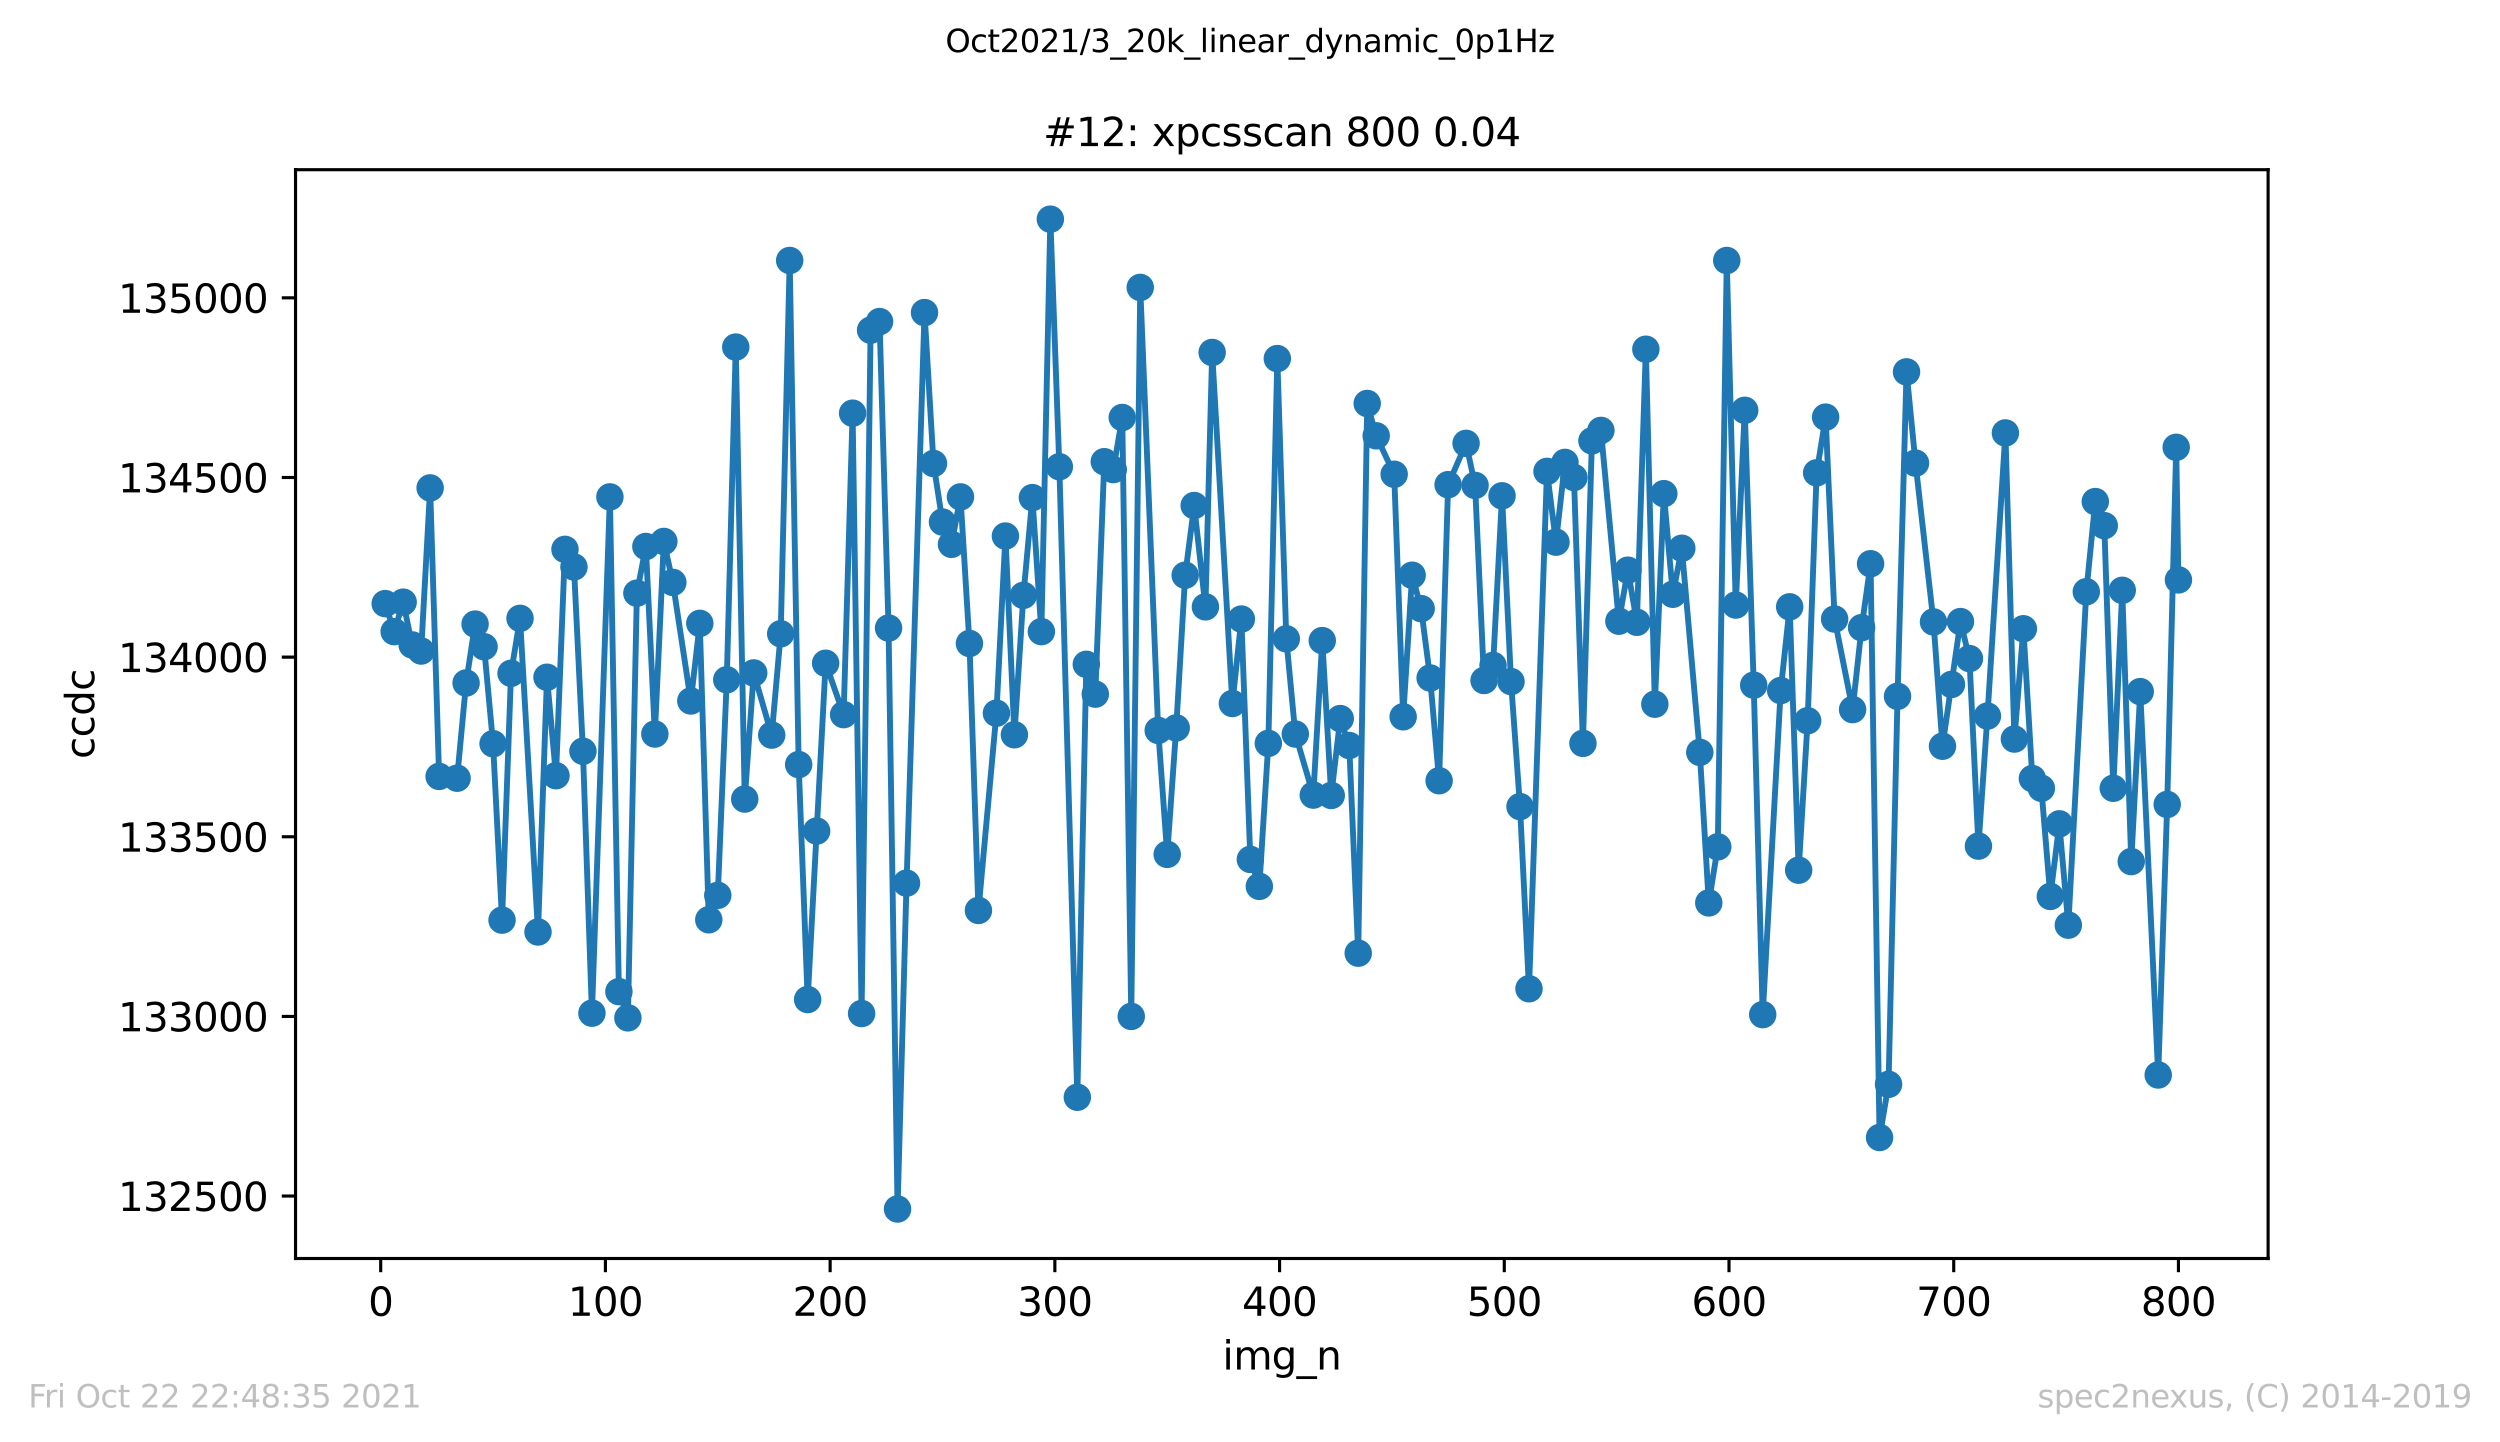 <?xml version="1.0" encoding="utf-8" standalone="no"?>
<!DOCTYPE svg PUBLIC "-//W3C//DTD SVG 1.1//EN"
  "http://www.w3.org/Graphics/SVG/1.1/DTD/svg11.dtd">
<svg height="367.2pt" version="1.1" viewBox="0 0 636.48 367.2" width="636.48pt" xmlns="http://www.w3.org/2000/svg" xmlns:xlink="http://www.w3.org/1999/xlink">
 <defs>
  <style type="text/css">*{stroke-linecap:butt;stroke-linejoin:round;}</style>
 </defs>
 <g id="figure_1">
  <g id="patch_1">
   <path d="M 0 367.2 
L 636.48 367.2 
L 636.48 0 
L 0 0 
z
" style="fill:#ffffff;"/>
  </g>
  <g id="axes_1">
   <g id="patch_2">
    <path d="M 75.24 320.4 
L 577.44 320.4 
L 577.44 43.2 
L 75.24 43.2 
z
" style="fill:#ffffff;"/>
   </g>
   <g id="matplotlib.axis_1">
    <g id="xtick_1">
     <g id="line2d_1">
      <defs>
       <path d="M 0 0 
L 0 3.5 
" id="me6d7e166f8" style="stroke:#000000;stroke-width:0.8;"/>
      </defs>
      <g>
       <use style="stroke:#000000;stroke-width:0.8;" x="96.923" xlink:href="#me6d7e166f8" y="320.4"/>
      </g>
     </g>
     <g id="text_1">
      <!-- 0 -->
      <g transform="translate(93.742 334.998)scale(0.1 -0.1)">
       <defs>
        <path d="M 2034 4250 
Q 1547 4250 1301 3770 
Q 1056 3291 1056 2328 
Q 1056 1369 1301 889 
Q 1547 409 2034 409 
Q 2525 409 2770 889 
Q 3016 1369 3016 2328 
Q 3016 3291 2770 3770 
Q 2525 4250 2034 4250 
z
M 2034 4750 
Q 2819 4750 3233 4129 
Q 3647 3509 3647 2328 
Q 3647 1150 3233 529 
Q 2819 -91 2034 -91 
Q 1250 -91 836 529 
Q 422 1150 422 2328 
Q 422 3509 836 4129 
Q 1250 4750 2034 4750 
z
" id="DejaVuSans-30" transform="scale(0.016)"/>
       </defs>
       <use xlink:href="#DejaVuSans-30"/>
      </g>
     </g>
    </g>
    <g id="xtick_2">
     <g id="line2d_2">
      <g>
       <use style="stroke:#000000;stroke-width:0.8;" x="154.134" xlink:href="#me6d7e166f8" y="320.4"/>
      </g>
     </g>
     <g id="text_2">
      <!-- 100 -->
      <g transform="translate(144.591 334.998)scale(0.1 -0.1)">
       <defs>
        <path d="M 794 531 
L 1825 531 
L 1825 4091 
L 703 3866 
L 703 4441 
L 1819 4666 
L 2450 4666 
L 2450 531 
L 3481 531 
L 3481 0 
L 794 0 
L 794 531 
z
" id="DejaVuSans-31" transform="scale(0.016)"/>
       </defs>
       <use xlink:href="#DejaVuSans-31"/>
       <use x="63.623" xlink:href="#DejaVuSans-30"/>
       <use x="127.246" xlink:href="#DejaVuSans-30"/>
      </g>
     </g>
    </g>
    <g id="xtick_3">
     <g id="line2d_3">
      <g>
       <use style="stroke:#000000;stroke-width:0.8;" x="211.345" xlink:href="#me6d7e166f8" y="320.4"/>
      </g>
     </g>
     <g id="text_3">
      <!-- 200 -->
      <g transform="translate(201.802 334.998)scale(0.1 -0.1)">
       <defs>
        <path d="M 1228 531 
L 3431 531 
L 3431 0 
L 469 0 
L 469 531 
Q 828 903 1448 1529 
Q 2069 2156 2228 2338 
Q 2531 2678 2651 2914 
Q 2772 3150 2772 3378 
Q 2772 3750 2511 3984 
Q 2250 4219 1831 4219 
Q 1534 4219 1204 4116 
Q 875 4013 500 3803 
L 500 4441 
Q 881 4594 1212 4672 
Q 1544 4750 1819 4750 
Q 2544 4750 2975 4387 
Q 3406 4025 3406 3419 
Q 3406 3131 3298 2873 
Q 3191 2616 2906 2266 
Q 2828 2175 2409 1742 
Q 1991 1309 1228 531 
z
" id="DejaVuSans-32" transform="scale(0.016)"/>
       </defs>
       <use xlink:href="#DejaVuSans-32"/>
       <use x="63.623" xlink:href="#DejaVuSans-30"/>
       <use x="127.246" xlink:href="#DejaVuSans-30"/>
      </g>
     </g>
    </g>
    <g id="xtick_4">
     <g id="line2d_4">
      <g>
       <use style="stroke:#000000;stroke-width:0.8;" x="268.557" xlink:href="#me6d7e166f8" y="320.4"/>
      </g>
     </g>
     <g id="text_4">
      <!-- 300 -->
      <g transform="translate(259.013 334.998)scale(0.1 -0.1)">
       <defs>
        <path d="M 2597 2516 
Q 3050 2419 3304 2112 
Q 3559 1806 3559 1356 
Q 3559 666 3084 287 
Q 2609 -91 1734 -91 
Q 1441 -91 1130 -33 
Q 819 25 488 141 
L 488 750 
Q 750 597 1062 519 
Q 1375 441 1716 441 
Q 2309 441 2620 675 
Q 2931 909 2931 1356 
Q 2931 1769 2642 2001 
Q 2353 2234 1838 2234 
L 1294 2234 
L 1294 2753 
L 1863 2753 
Q 2328 2753 2575 2939 
Q 2822 3125 2822 3475 
Q 2822 3834 2567 4026 
Q 2313 4219 1838 4219 
Q 1578 4219 1281 4162 
Q 984 4106 628 3988 
L 628 4550 
Q 988 4650 1302 4700 
Q 1616 4750 1894 4750 
Q 2613 4750 3031 4423 
Q 3450 4097 3450 3541 
Q 3450 3153 3228 2886 
Q 3006 2619 2597 2516 
z
" id="DejaVuSans-33" transform="scale(0.016)"/>
       </defs>
       <use xlink:href="#DejaVuSans-33"/>
       <use x="63.623" xlink:href="#DejaVuSans-30"/>
       <use x="127.246" xlink:href="#DejaVuSans-30"/>
      </g>
     </g>
    </g>
    <g id="xtick_5">
     <g id="line2d_5">
      <g>
       <use style="stroke:#000000;stroke-width:0.8;" x="325.768" xlink:href="#me6d7e166f8" y="320.4"/>
      </g>
     </g>
     <g id="text_5">
      <!-- 400 -->
      <g transform="translate(316.224 334.998)scale(0.1 -0.1)">
       <defs>
        <path d="M 2419 4116 
L 825 1625 
L 2419 1625 
L 2419 4116 
z
M 2253 4666 
L 3047 4666 
L 3047 1625 
L 3713 1625 
L 3713 1100 
L 3047 1100 
L 3047 0 
L 2419 0 
L 2419 1100 
L 313 1100 
L 313 1709 
L 2253 4666 
z
" id="DejaVuSans-34" transform="scale(0.016)"/>
       </defs>
       <use xlink:href="#DejaVuSans-34"/>
       <use x="63.623" xlink:href="#DejaVuSans-30"/>
       <use x="127.246" xlink:href="#DejaVuSans-30"/>
      </g>
     </g>
    </g>
    <g id="xtick_6">
     <g id="line2d_6">
      <g>
       <use style="stroke:#000000;stroke-width:0.8;" x="382.979" xlink:href="#me6d7e166f8" y="320.4"/>
      </g>
     </g>
     <g id="text_6">
      <!-- 500 -->
      <g transform="translate(373.435 334.998)scale(0.1 -0.1)">
       <defs>
        <path d="M 691 4666 
L 3169 4666 
L 3169 4134 
L 1269 4134 
L 1269 2991 
Q 1406 3038 1543 3061 
Q 1681 3084 1819 3084 
Q 2600 3084 3056 2656 
Q 3513 2228 3513 1497 
Q 3513 744 3044 326 
Q 2575 -91 1722 -91 
Q 1428 -91 1123 -41 
Q 819 9 494 109 
L 494 744 
Q 775 591 1075 516 
Q 1375 441 1709 441 
Q 2250 441 2565 725 
Q 2881 1009 2881 1497 
Q 2881 1984 2565 2268 
Q 2250 2553 1709 2553 
Q 1456 2553 1204 2497 
Q 953 2441 691 2322 
L 691 4666 
z
" id="DejaVuSans-35" transform="scale(0.016)"/>
       </defs>
       <use xlink:href="#DejaVuSans-35"/>
       <use x="63.623" xlink:href="#DejaVuSans-30"/>
       <use x="127.246" xlink:href="#DejaVuSans-30"/>
      </g>
     </g>
    </g>
    <g id="xtick_7">
     <g id="line2d_7">
      <g>
       <use style="stroke:#000000;stroke-width:0.8;" x="440.19" xlink:href="#me6d7e166f8" y="320.4"/>
      </g>
     </g>
     <g id="text_7">
      <!-- 600 -->
      <g transform="translate(430.647 334.998)scale(0.1 -0.1)">
       <defs>
        <path d="M 2113 2584 
Q 1688 2584 1439 2293 
Q 1191 2003 1191 1497 
Q 1191 994 1439 701 
Q 1688 409 2113 409 
Q 2538 409 2786 701 
Q 3034 994 3034 1497 
Q 3034 2003 2786 2293 
Q 2538 2584 2113 2584 
z
M 3366 4563 
L 3366 3988 
Q 3128 4100 2886 4159 
Q 2644 4219 2406 4219 
Q 1781 4219 1451 3797 
Q 1122 3375 1075 2522 
Q 1259 2794 1537 2939 
Q 1816 3084 2150 3084 
Q 2853 3084 3261 2657 
Q 3669 2231 3669 1497 
Q 3669 778 3244 343 
Q 2819 -91 2113 -91 
Q 1303 -91 875 529 
Q 447 1150 447 2328 
Q 447 3434 972 4092 
Q 1497 4750 2381 4750 
Q 2619 4750 2861 4703 
Q 3103 4656 3366 4563 
z
" id="DejaVuSans-36" transform="scale(0.016)"/>
       </defs>
       <use xlink:href="#DejaVuSans-36"/>
       <use x="63.623" xlink:href="#DejaVuSans-30"/>
       <use x="127.246" xlink:href="#DejaVuSans-30"/>
      </g>
     </g>
    </g>
    <g id="xtick_8">
     <g id="line2d_8">
      <g>
       <use style="stroke:#000000;stroke-width:0.8;" x="497.402" xlink:href="#me6d7e166f8" y="320.4"/>
      </g>
     </g>
     <g id="text_8">
      <!-- 700 -->
      <g transform="translate(487.858 334.998)scale(0.1 -0.1)">
       <defs>
        <path d="M 525 4666 
L 3525 4666 
L 3525 4397 
L 1831 0 
L 1172 0 
L 2766 4134 
L 525 4134 
L 525 4666 
z
" id="DejaVuSans-37" transform="scale(0.016)"/>
       </defs>
       <use xlink:href="#DejaVuSans-37"/>
       <use x="63.623" xlink:href="#DejaVuSans-30"/>
       <use x="127.246" xlink:href="#DejaVuSans-30"/>
      </g>
     </g>
    </g>
    <g id="xtick_9">
     <g id="line2d_9">
      <g>
       <use style="stroke:#000000;stroke-width:0.8;" x="554.613" xlink:href="#me6d7e166f8" y="320.4"/>
      </g>
     </g>
     <g id="text_9">
      <!-- 800 -->
      <g transform="translate(545.069 334.998)scale(0.1 -0.1)">
       <defs>
        <path d="M 2034 2216 
Q 1584 2216 1326 1975 
Q 1069 1734 1069 1313 
Q 1069 891 1326 650 
Q 1584 409 2034 409 
Q 2484 409 2743 651 
Q 3003 894 3003 1313 
Q 3003 1734 2745 1975 
Q 2488 2216 2034 2216 
z
M 1403 2484 
Q 997 2584 770 2862 
Q 544 3141 544 3541 
Q 544 4100 942 4425 
Q 1341 4750 2034 4750 
Q 2731 4750 3128 4425 
Q 3525 4100 3525 3541 
Q 3525 3141 3298 2862 
Q 3072 2584 2669 2484 
Q 3125 2378 3379 2068 
Q 3634 1759 3634 1313 
Q 3634 634 3220 271 
Q 2806 -91 2034 -91 
Q 1263 -91 848 271 
Q 434 634 434 1313 
Q 434 1759 690 2068 
Q 947 2378 1403 2484 
z
M 1172 3481 
Q 1172 3119 1398 2916 
Q 1625 2713 2034 2713 
Q 2441 2713 2670 2916 
Q 2900 3119 2900 3481 
Q 2900 3844 2670 4047 
Q 2441 4250 2034 4250 
Q 1625 4250 1398 4047 
Q 1172 3844 1172 3481 
z
" id="DejaVuSans-38" transform="scale(0.016)"/>
       </defs>
       <use xlink:href="#DejaVuSans-38"/>
       <use x="63.623" xlink:href="#DejaVuSans-30"/>
       <use x="127.246" xlink:href="#DejaVuSans-30"/>
      </g>
     </g>
    </g>
    <g id="text_10">
     <!-- img_n -->
     <g transform="translate(311.238 348.677)scale(0.1 -0.1)">
      <defs>
       <path d="M 603 3500 
L 1178 3500 
L 1178 0 
L 603 0 
L 603 3500 
z
M 603 4863 
L 1178 4863 
L 1178 4134 
L 603 4134 
L 603 4863 
z
" id="DejaVuSans-69" transform="scale(0.016)"/>
       <path d="M 3328 2828 
Q 3544 3216 3844 3400 
Q 4144 3584 4550 3584 
Q 5097 3584 5394 3201 
Q 5691 2819 5691 2113 
L 5691 0 
L 5113 0 
L 5113 2094 
Q 5113 2597 4934 2840 
Q 4756 3084 4391 3084 
Q 3944 3084 3684 2787 
Q 3425 2491 3425 1978 
L 3425 0 
L 2847 0 
L 2847 2094 
Q 2847 2600 2669 2842 
Q 2491 3084 2119 3084 
Q 1678 3084 1418 2786 
Q 1159 2488 1159 1978 
L 1159 0 
L 581 0 
L 581 3500 
L 1159 3500 
L 1159 2956 
Q 1356 3278 1631 3431 
Q 1906 3584 2284 3584 
Q 2666 3584 2933 3390 
Q 3200 3197 3328 2828 
z
" id="DejaVuSans-6d" transform="scale(0.016)"/>
       <path d="M 2906 1791 
Q 2906 2416 2648 2759 
Q 2391 3103 1925 3103 
Q 1463 3103 1205 2759 
Q 947 2416 947 1791 
Q 947 1169 1205 825 
Q 1463 481 1925 481 
Q 2391 481 2648 825 
Q 2906 1169 2906 1791 
z
M 3481 434 
Q 3481 -459 3084 -895 
Q 2688 -1331 1869 -1331 
Q 1566 -1331 1297 -1286 
Q 1028 -1241 775 -1147 
L 775 -588 
Q 1028 -725 1275 -790 
Q 1522 -856 1778 -856 
Q 2344 -856 2625 -561 
Q 2906 -266 2906 331 
L 2906 616 
Q 2728 306 2450 153 
Q 2172 0 1784 0 
Q 1141 0 747 490 
Q 353 981 353 1791 
Q 353 2603 747 3093 
Q 1141 3584 1784 3584 
Q 2172 3584 2450 3431 
Q 2728 3278 2906 2969 
L 2906 3500 
L 3481 3500 
L 3481 434 
z
" id="DejaVuSans-67" transform="scale(0.016)"/>
       <path d="M 3263 -1063 
L 3263 -1509 
L -63 -1509 
L -63 -1063 
L 3263 -1063 
z
" id="DejaVuSans-5f" transform="scale(0.016)"/>
       <path d="M 3513 2113 
L 3513 0 
L 2938 0 
L 2938 2094 
Q 2938 2591 2744 2837 
Q 2550 3084 2163 3084 
Q 1697 3084 1428 2787 
Q 1159 2491 1159 1978 
L 1159 0 
L 581 0 
L 581 3500 
L 1159 3500 
L 1159 2956 
Q 1366 3272 1645 3428 
Q 1925 3584 2291 3584 
Q 2894 3584 3203 3211 
Q 3513 2838 3513 2113 
z
" id="DejaVuSans-6e" transform="scale(0.016)"/>
      </defs>
      <use xlink:href="#DejaVuSans-69"/>
      <use x="27.783" xlink:href="#DejaVuSans-6d"/>
      <use x="125.195" xlink:href="#DejaVuSans-67"/>
      <use x="188.672" xlink:href="#DejaVuSans-5f"/>
      <use x="238.672" xlink:href="#DejaVuSans-6e"/>
     </g>
    </g>
   </g>
   <g id="matplotlib.axis_2">
    <g id="ytick_1">
     <g id="line2d_10">
      <defs>
       <path d="M 0 0 
L -3.5 0 
" id="m6e749c8421" style="stroke:#000000;stroke-width:0.8;"/>
      </defs>
      <g>
       <use style="stroke:#000000;stroke-width:0.8;" x="75.24" xlink:href="#m6e749c8421" y="304.507"/>
      </g>
     </g>
     <g id="text_11">
      <!-- 132500 -->
      <g transform="translate(30.065 308.306)scale(0.1 -0.1)">
       <use xlink:href="#DejaVuSans-31"/>
       <use x="63.623" xlink:href="#DejaVuSans-33"/>
       <use x="127.246" xlink:href="#DejaVuSans-32"/>
       <use x="190.869" xlink:href="#DejaVuSans-35"/>
       <use x="254.492" xlink:href="#DejaVuSans-30"/>
       <use x="318.115" xlink:href="#DejaVuSans-30"/>
      </g>
     </g>
    </g>
    <g id="ytick_2">
     <g id="line2d_11">
      <g>
       <use style="stroke:#000000;stroke-width:0.8;" x="75.24" xlink:href="#m6e749c8421" y="258.772"/>
      </g>
     </g>
     <g id="text_12">
      <!-- 133000 -->
      <g transform="translate(30.065 262.571)scale(0.1 -0.1)">
       <use xlink:href="#DejaVuSans-31"/>
       <use x="63.623" xlink:href="#DejaVuSans-33"/>
       <use x="127.246" xlink:href="#DejaVuSans-33"/>
       <use x="190.869" xlink:href="#DejaVuSans-30"/>
       <use x="254.492" xlink:href="#DejaVuSans-30"/>
       <use x="318.115" xlink:href="#DejaVuSans-30"/>
      </g>
     </g>
    </g>
    <g id="ytick_3">
     <g id="line2d_12">
      <g>
       <use style="stroke:#000000;stroke-width:0.8;" x="75.24" xlink:href="#m6e749c8421" y="213.037"/>
      </g>
     </g>
     <g id="text_13">
      <!-- 133500 -->
      <g transform="translate(30.065 216.836)scale(0.1 -0.1)">
       <use xlink:href="#DejaVuSans-31"/>
       <use x="63.623" xlink:href="#DejaVuSans-33"/>
       <use x="127.246" xlink:href="#DejaVuSans-33"/>
       <use x="190.869" xlink:href="#DejaVuSans-35"/>
       <use x="254.492" xlink:href="#DejaVuSans-30"/>
       <use x="318.115" xlink:href="#DejaVuSans-30"/>
      </g>
     </g>
    </g>
    <g id="ytick_4">
     <g id="line2d_13">
      <g>
       <use style="stroke:#000000;stroke-width:0.8;" x="75.24" xlink:href="#m6e749c8421" y="167.302"/>
      </g>
     </g>
     <g id="text_14">
      <!-- 134000 -->
      <g transform="translate(30.065 171.101)scale(0.1 -0.1)">
       <use xlink:href="#DejaVuSans-31"/>
       <use x="63.623" xlink:href="#DejaVuSans-33"/>
       <use x="127.246" xlink:href="#DejaVuSans-34"/>
       <use x="190.869" xlink:href="#DejaVuSans-30"/>
       <use x="254.492" xlink:href="#DejaVuSans-30"/>
       <use x="318.115" xlink:href="#DejaVuSans-30"/>
      </g>
     </g>
    </g>
    <g id="ytick_5">
     <g id="line2d_14">
      <g>
       <use style="stroke:#000000;stroke-width:0.8;" x="75.24" xlink:href="#m6e749c8421" y="121.567"/>
      </g>
     </g>
     <g id="text_15">
      <!-- 134500 -->
      <g transform="translate(30.065 125.366)scale(0.1 -0.1)">
       <use xlink:href="#DejaVuSans-31"/>
       <use x="63.623" xlink:href="#DejaVuSans-33"/>
       <use x="127.246" xlink:href="#DejaVuSans-34"/>
       <use x="190.869" xlink:href="#DejaVuSans-35"/>
       <use x="254.492" xlink:href="#DejaVuSans-30"/>
       <use x="318.115" xlink:href="#DejaVuSans-30"/>
      </g>
     </g>
    </g>
    <g id="ytick_6">
     <g id="line2d_15">
      <g>
       <use style="stroke:#000000;stroke-width:0.8;" x="75.24" xlink:href="#m6e749c8421" y="75.832"/>
      </g>
     </g>
     <g id="text_16">
      <!-- 135000 -->
      <g transform="translate(30.065 79.631)scale(0.1 -0.1)">
       <use xlink:href="#DejaVuSans-31"/>
       <use x="63.623" xlink:href="#DejaVuSans-33"/>
       <use x="127.246" xlink:href="#DejaVuSans-35"/>
       <use x="190.869" xlink:href="#DejaVuSans-30"/>
       <use x="254.492" xlink:href="#DejaVuSans-30"/>
       <use x="318.115" xlink:href="#DejaVuSans-30"/>
      </g>
     </g>
    </g>
    <g id="text_17">
     <!-- ccdc -->
     <g transform="translate(23.985 193.222)rotate(-90)scale(0.1 -0.1)">
      <defs>
       <path d="M 3122 3366 
L 3122 2828 
Q 2878 2963 2633 3030 
Q 2388 3097 2138 3097 
Q 1578 3097 1268 2742 
Q 959 2388 959 1747 
Q 959 1106 1268 751 
Q 1578 397 2138 397 
Q 2388 397 2633 464 
Q 2878 531 3122 666 
L 3122 134 
Q 2881 22 2623 -34 
Q 2366 -91 2075 -91 
Q 1284 -91 818 406 
Q 353 903 353 1747 
Q 353 2603 823 3093 
Q 1294 3584 2113 3584 
Q 2378 3584 2631 3529 
Q 2884 3475 3122 3366 
z
" id="DejaVuSans-63" transform="scale(0.016)"/>
       <path d="M 2906 2969 
L 2906 4863 
L 3481 4863 
L 3481 0 
L 2906 0 
L 2906 525 
Q 2725 213 2448 61 
Q 2172 -91 1784 -91 
Q 1150 -91 751 415 
Q 353 922 353 1747 
Q 353 2572 751 3078 
Q 1150 3584 1784 3584 
Q 2172 3584 2448 3432 
Q 2725 3281 2906 2969 
z
M 947 1747 
Q 947 1113 1208 752 
Q 1469 391 1925 391 
Q 2381 391 2643 752 
Q 2906 1113 2906 1747 
Q 2906 2381 2643 2742 
Q 2381 3103 1925 3103 
Q 1469 3103 1208 2742 
Q 947 2381 947 1747 
z
" id="DejaVuSans-64" transform="scale(0.016)"/>
      </defs>
      <use xlink:href="#DejaVuSans-63"/>
      <use x="54.98" xlink:href="#DejaVuSans-63"/>
      <use x="109.961" xlink:href="#DejaVuSans-64"/>
      <use x="173.438" xlink:href="#DejaVuSans-63"/>
     </g>
    </g>
   </g>
   <g id="line2d_16">
    <path clip-path="url(#p49b4183855)" d="M 98.067 153.673 
L 100.356 160.808 
L 102.644 153.307 
L 104.933 164.192 
L 107.221 165.747 
L 109.51 124.22 
L 111.798 197.67 
L 116.375 198.127 
L 118.663 173.888 
L 120.952 158.887 
L 123.24 164.649 
L 125.529 189.346 
L 127.817 234.258 
L 130.106 171.418 
L 132.394 157.423 
L 136.971 237.277 
L 139.259 172.424 
L 141.548 197.487 
L 143.836 139.861 
L 146.125 144.343 
L 148.413 191.267 
L 150.702 257.949 
L 155.278 126.506 
L 157.567 252.461 
L 159.855 259.138 
L 162.144 151.02 
L 164.432 139.129 
L 166.721 186.877 
L 169.009 137.849 
L 171.298 148.276 
L 175.875 178.461 
L 178.163 158.704 
L 180.451 234.167 
L 182.74 227.947 
L 185.028 173.065 
L 187.317 88.363 
L 189.605 203.433 
L 191.894 171.327 
L 196.471 187.151 
L 198.759 161.356 
L 201.047 66.319 
L 203.336 194.652 
L 205.624 254.473 
L 210.201 168.857 
L 214.778 181.937 
L 217.067 105.194 
L 219.355 258.04 
L 221.643 84.064 
L 223.932 81.869 
L 226.22 159.893 
L 228.509 307.8 
L 230.797 224.837 
L 235.374 79.582 
L 237.663 118 
L 239.951 132.909 
L 242.24 138.58 
L 244.528 126.506 
L 246.816 163.826 
L 249.105 231.788 
L 253.682 181.571 
L 255.97 136.477 
L 258.259 187.06 
L 260.547 151.569 
L 262.836 126.689 
L 265.124 160.808 
L 267.412 55.8 
L 269.701 118.823 
L 274.278 279.353 
L 276.566 169.131 
L 278.855 176.723 
L 281.143 117.542 
L 283.432 119.555 
L 285.72 106.291 
L 288.008 258.772 
L 290.297 73.179 
L 294.874 185.962 
L 297.162 217.519 
L 299.451 185.322 
L 301.739 146.447 
L 304.028 128.702 
L 306.888 154.496 
L 308.605 89.735 
L 313.754 179.102 
L 316.042 157.606 
L 318.33 218.8 
L 320.619 225.66 
L 322.907 189.255 
L 325.196 91.29 
L 327.484 162.637 
L 329.773 186.877 
L 334.35 202.426 
L 336.638 163.094 
L 338.926 202.518 
L 341.215 182.943 
L 343.503 189.804 
L 345.792 242.673 
L 348.08 102.724 
L 350.369 110.956 
L 354.946 120.744 
L 357.234 182.486 
L 359.523 146.447 
L 361.811 154.954 
L 364.099 172.607 
L 366.388 198.768 
L 368.676 123.396 
L 373.253 112.877 
L 375.542 123.579 
L 377.83 173.248 
L 380.119 169.406 
L 382.407 126.232 
L 384.695 173.522 
L 386.984 205.354 
L 389.272 251.729 
L 393.849 120.012 
L 396.138 138.032 
L 398.426 117.725 
L 400.715 121.567 
L 403.003 189.255 
L 405.291 112.237 
L 407.58 109.584 
L 412.157 158.155 
L 414.445 145.166 
L 416.734 158.429 
L 419.022 88.912 
L 421.311 179.285 
L 423.599 125.683 
L 425.888 151.295 
L 428.176 139.587 
L 432.753 191.542 
L 435.041 229.868 
L 437.33 215.598 
L 439.618 66.319 
L 441.907 154.039 
L 444.195 104.462 
L 446.484 174.437 
L 448.772 258.315 
L 453.349 175.809 
L 455.637 154.496 
L 457.926 221.544 
L 460.214 183.492 
L 462.503 120.378 
L 464.791 106.2 
L 467.08 157.606 
L 471.656 180.657 
L 473.945 159.801 
L 476.233 143.52 
L 478.522 289.597 
L 480.81 276.06 
L 483.099 177.272 
L 485.387 94.675 
L 487.676 117.908 
L 492.253 158.338 
L 494.541 189.987 
L 499.118 158.246 
L 501.406 167.668 
L 503.695 215.415 
L 505.983 182.303 
L 510.56 110.225 
L 512.849 188.157 
L 515.137 160.076 
L 517.425 198.219 
L 519.714 200.689 
L 522.002 228.221 
L 524.291 209.744 
L 526.579 235.539 
L 531.156 150.654 
L 533.445 127.695 
L 535.733 133.824 
L 538.021 200.689 
L 540.31 150.289 
L 542.598 219.348 
L 544.887 176.083 
L 549.464 273.682 
L 551.752 204.805 
L 554.041 113.883 
L 554.613 147.636 
L 554.613 147.636 
" style="fill:none;stroke:#1f77b4;stroke-linecap:square;stroke-width:1.5;"/>
    <defs>
     <path d="M 0 3 
C 0.796 3 1.559 2.684 2.121 2.121 
C 2.684 1.559 3 0.796 3 0 
C 3 -0.796 2.684 -1.559 2.121 -2.121 
C 1.559 -2.684 0.796 -3 0 -3 
C -0.796 -3 -1.559 -2.684 -2.121 -2.121 
C -2.684 -1.559 -3 -0.796 -3 0 
C -3 0.796 -2.684 1.559 -2.121 2.121 
C -1.559 2.684 -0.796 3 0 3 
z
" id="mbe7c1d29ad" style="stroke:#1f77b4;"/>
    </defs>
    <g clip-path="url(#p49b4183855)">
     <use style="fill:#1f77b4;stroke:#1f77b4;" x="98.067" xlink:href="#mbe7c1d29ad" y="153.673"/>
     <use style="fill:#1f77b4;stroke:#1f77b4;" x="100.356" xlink:href="#mbe7c1d29ad" y="160.808"/>
     <use style="fill:#1f77b4;stroke:#1f77b4;" x="102.644" xlink:href="#mbe7c1d29ad" y="153.307"/>
     <use style="fill:#1f77b4;stroke:#1f77b4;" x="104.933" xlink:href="#mbe7c1d29ad" y="164.192"/>
     <use style="fill:#1f77b4;stroke:#1f77b4;" x="107.221" xlink:href="#mbe7c1d29ad" y="165.747"/>
     <use style="fill:#1f77b4;stroke:#1f77b4;" x="109.51" xlink:href="#mbe7c1d29ad" y="124.22"/>
     <use style="fill:#1f77b4;stroke:#1f77b4;" x="111.798" xlink:href="#mbe7c1d29ad" y="197.67"/>
     <use style="fill:#1f77b4;stroke:#1f77b4;" x="116.375" xlink:href="#mbe7c1d29ad" y="198.127"/>
     <use style="fill:#1f77b4;stroke:#1f77b4;" x="118.663" xlink:href="#mbe7c1d29ad" y="173.888"/>
     <use style="fill:#1f77b4;stroke:#1f77b4;" x="120.952" xlink:href="#mbe7c1d29ad" y="158.887"/>
     <use style="fill:#1f77b4;stroke:#1f77b4;" x="123.24" xlink:href="#mbe7c1d29ad" y="164.649"/>
     <use style="fill:#1f77b4;stroke:#1f77b4;" x="125.529" xlink:href="#mbe7c1d29ad" y="189.346"/>
     <use style="fill:#1f77b4;stroke:#1f77b4;" x="127.817" xlink:href="#mbe7c1d29ad" y="234.258"/>
     <use style="fill:#1f77b4;stroke:#1f77b4;" x="130.106" xlink:href="#mbe7c1d29ad" y="171.418"/>
     <use style="fill:#1f77b4;stroke:#1f77b4;" x="132.394" xlink:href="#mbe7c1d29ad" y="157.423"/>
     <use style="fill:#1f77b4;stroke:#1f77b4;" x="136.971" xlink:href="#mbe7c1d29ad" y="237.277"/>
     <use style="fill:#1f77b4;stroke:#1f77b4;" x="139.259" xlink:href="#mbe7c1d29ad" y="172.424"/>
     <use style="fill:#1f77b4;stroke:#1f77b4;" x="141.548" xlink:href="#mbe7c1d29ad" y="197.487"/>
     <use style="fill:#1f77b4;stroke:#1f77b4;" x="143.836" xlink:href="#mbe7c1d29ad" y="139.861"/>
     <use style="fill:#1f77b4;stroke:#1f77b4;" x="146.125" xlink:href="#mbe7c1d29ad" y="144.343"/>
     <use style="fill:#1f77b4;stroke:#1f77b4;" x="148.413" xlink:href="#mbe7c1d29ad" y="191.267"/>
     <use style="fill:#1f77b4;stroke:#1f77b4;" x="150.702" xlink:href="#mbe7c1d29ad" y="257.949"/>
     <use style="fill:#1f77b4;stroke:#1f77b4;" x="155.278" xlink:href="#mbe7c1d29ad" y="126.506"/>
     <use style="fill:#1f77b4;stroke:#1f77b4;" x="157.567" xlink:href="#mbe7c1d29ad" y="252.461"/>
     <use style="fill:#1f77b4;stroke:#1f77b4;" x="159.855" xlink:href="#mbe7c1d29ad" y="259.138"/>
     <use style="fill:#1f77b4;stroke:#1f77b4;" x="162.144" xlink:href="#mbe7c1d29ad" y="151.02"/>
     <use style="fill:#1f77b4;stroke:#1f77b4;" x="164.432" xlink:href="#mbe7c1d29ad" y="139.129"/>
     <use style="fill:#1f77b4;stroke:#1f77b4;" x="166.721" xlink:href="#mbe7c1d29ad" y="186.877"/>
     <use style="fill:#1f77b4;stroke:#1f77b4;" x="169.009" xlink:href="#mbe7c1d29ad" y="137.849"/>
     <use style="fill:#1f77b4;stroke:#1f77b4;" x="171.298" xlink:href="#mbe7c1d29ad" y="148.276"/>
     <use style="fill:#1f77b4;stroke:#1f77b4;" x="175.875" xlink:href="#mbe7c1d29ad" y="178.461"/>
     <use style="fill:#1f77b4;stroke:#1f77b4;" x="178.163" xlink:href="#mbe7c1d29ad" y="158.704"/>
     <use style="fill:#1f77b4;stroke:#1f77b4;" x="180.451" xlink:href="#mbe7c1d29ad" y="234.167"/>
     <use style="fill:#1f77b4;stroke:#1f77b4;" x="182.74" xlink:href="#mbe7c1d29ad" y="227.947"/>
     <use style="fill:#1f77b4;stroke:#1f77b4;" x="185.028" xlink:href="#mbe7c1d29ad" y="173.065"/>
     <use style="fill:#1f77b4;stroke:#1f77b4;" x="187.317" xlink:href="#mbe7c1d29ad" y="88.363"/>
     <use style="fill:#1f77b4;stroke:#1f77b4;" x="189.605" xlink:href="#mbe7c1d29ad" y="203.433"/>
     <use style="fill:#1f77b4;stroke:#1f77b4;" x="191.894" xlink:href="#mbe7c1d29ad" y="171.327"/>
     <use style="fill:#1f77b4;stroke:#1f77b4;" x="196.471" xlink:href="#mbe7c1d29ad" y="187.151"/>
     <use style="fill:#1f77b4;stroke:#1f77b4;" x="198.759" xlink:href="#mbe7c1d29ad" y="161.356"/>
     <use style="fill:#1f77b4;stroke:#1f77b4;" x="201.047" xlink:href="#mbe7c1d29ad" y="66.319"/>
     <use style="fill:#1f77b4;stroke:#1f77b4;" x="203.336" xlink:href="#mbe7c1d29ad" y="194.652"/>
     <use style="fill:#1f77b4;stroke:#1f77b4;" x="205.624" xlink:href="#mbe7c1d29ad" y="254.473"/>
     <use style="fill:#1f77b4;stroke:#1f77b4;" x="207.913" xlink:href="#mbe7c1d29ad" y="211.574"/>
     <use style="fill:#1f77b4;stroke:#1f77b4;" x="210.201" xlink:href="#mbe7c1d29ad" y="168.857"/>
     <use style="fill:#1f77b4;stroke:#1f77b4;" x="214.778" xlink:href="#mbe7c1d29ad" y="181.937"/>
     <use style="fill:#1f77b4;stroke:#1f77b4;" x="217.067" xlink:href="#mbe7c1d29ad" y="105.194"/>
     <use style="fill:#1f77b4;stroke:#1f77b4;" x="219.355" xlink:href="#mbe7c1d29ad" y="258.04"/>
     <use style="fill:#1f77b4;stroke:#1f77b4;" x="221.643" xlink:href="#mbe7c1d29ad" y="84.064"/>
     <use style="fill:#1f77b4;stroke:#1f77b4;" x="223.932" xlink:href="#mbe7c1d29ad" y="81.869"/>
     <use style="fill:#1f77b4;stroke:#1f77b4;" x="226.22" xlink:href="#mbe7c1d29ad" y="159.893"/>
     <use style="fill:#1f77b4;stroke:#1f77b4;" x="228.509" xlink:href="#mbe7c1d29ad" y="307.8"/>
     <use style="fill:#1f77b4;stroke:#1f77b4;" x="230.797" xlink:href="#mbe7c1d29ad" y="224.837"/>
     <use style="fill:#1f77b4;stroke:#1f77b4;" x="235.374" xlink:href="#mbe7c1d29ad" y="79.582"/>
     <use style="fill:#1f77b4;stroke:#1f77b4;" x="237.663" xlink:href="#mbe7c1d29ad" y="118"/>
     <use style="fill:#1f77b4;stroke:#1f77b4;" x="239.951" xlink:href="#mbe7c1d29ad" y="132.909"/>
     <use style="fill:#1f77b4;stroke:#1f77b4;" x="242.24" xlink:href="#mbe7c1d29ad" y="138.58"/>
     <use style="fill:#1f77b4;stroke:#1f77b4;" x="244.528" xlink:href="#mbe7c1d29ad" y="126.506"/>
     <use style="fill:#1f77b4;stroke:#1f77b4;" x="246.816" xlink:href="#mbe7c1d29ad" y="163.826"/>
     <use style="fill:#1f77b4;stroke:#1f77b4;" x="249.105" xlink:href="#mbe7c1d29ad" y="231.788"/>
     <use style="fill:#1f77b4;stroke:#1f77b4;" x="253.682" xlink:href="#mbe7c1d29ad" y="181.571"/>
     <use style="fill:#1f77b4;stroke:#1f77b4;" x="255.97" xlink:href="#mbe7c1d29ad" y="136.477"/>
     <use style="fill:#1f77b4;stroke:#1f77b4;" x="258.259" xlink:href="#mbe7c1d29ad" y="187.06"/>
     <use style="fill:#1f77b4;stroke:#1f77b4;" x="260.547" xlink:href="#mbe7c1d29ad" y="151.569"/>
     <use style="fill:#1f77b4;stroke:#1f77b4;" x="262.836" xlink:href="#mbe7c1d29ad" y="126.689"/>
     <use style="fill:#1f77b4;stroke:#1f77b4;" x="265.124" xlink:href="#mbe7c1d29ad" y="160.808"/>
     <use style="fill:#1f77b4;stroke:#1f77b4;" x="267.412" xlink:href="#mbe7c1d29ad" y="55.8"/>
     <use style="fill:#1f77b4;stroke:#1f77b4;" x="269.701" xlink:href="#mbe7c1d29ad" y="118.823"/>
     <use style="fill:#1f77b4;stroke:#1f77b4;" x="274.278" xlink:href="#mbe7c1d29ad" y="279.353"/>
     <use style="fill:#1f77b4;stroke:#1f77b4;" x="276.566" xlink:href="#mbe7c1d29ad" y="169.131"/>
     <use style="fill:#1f77b4;stroke:#1f77b4;" x="278.855" xlink:href="#mbe7c1d29ad" y="176.723"/>
     <use style="fill:#1f77b4;stroke:#1f77b4;" x="281.143" xlink:href="#mbe7c1d29ad" y="117.542"/>
     <use style="fill:#1f77b4;stroke:#1f77b4;" x="283.432" xlink:href="#mbe7c1d29ad" y="119.555"/>
     <use style="fill:#1f77b4;stroke:#1f77b4;" x="285.72" xlink:href="#mbe7c1d29ad" y="106.291"/>
     <use style="fill:#1f77b4;stroke:#1f77b4;" x="288.008" xlink:href="#mbe7c1d29ad" y="258.772"/>
     <use style="fill:#1f77b4;stroke:#1f77b4;" x="290.297" xlink:href="#mbe7c1d29ad" y="73.179"/>
     <use style="fill:#1f77b4;stroke:#1f77b4;" x="294.874" xlink:href="#mbe7c1d29ad" y="185.962"/>
     <use style="fill:#1f77b4;stroke:#1f77b4;" x="297.162" xlink:href="#mbe7c1d29ad" y="217.519"/>
     <use style="fill:#1f77b4;stroke:#1f77b4;" x="299.451" xlink:href="#mbe7c1d29ad" y="185.322"/>
     <use style="fill:#1f77b4;stroke:#1f77b4;" x="301.739" xlink:href="#mbe7c1d29ad" y="146.447"/>
     <use style="fill:#1f77b4;stroke:#1f77b4;" x="304.028" xlink:href="#mbe7c1d29ad" y="128.702"/>
     <use style="fill:#1f77b4;stroke:#1f77b4;" x="306.888" xlink:href="#mbe7c1d29ad" y="154.496"/>
     <use style="fill:#1f77b4;stroke:#1f77b4;" x="308.605" xlink:href="#mbe7c1d29ad" y="89.735"/>
     <use style="fill:#1f77b4;stroke:#1f77b4;" x="313.754" xlink:href="#mbe7c1d29ad" y="179.102"/>
     <use style="fill:#1f77b4;stroke:#1f77b4;" x="316.042" xlink:href="#mbe7c1d29ad" y="157.606"/>
     <use style="fill:#1f77b4;stroke:#1f77b4;" x="318.33" xlink:href="#mbe7c1d29ad" y="218.8"/>
     <use style="fill:#1f77b4;stroke:#1f77b4;" x="320.619" xlink:href="#mbe7c1d29ad" y="225.66"/>
     <use style="fill:#1f77b4;stroke:#1f77b4;" x="322.907" xlink:href="#mbe7c1d29ad" y="189.255"/>
     <use style="fill:#1f77b4;stroke:#1f77b4;" x="325.196" xlink:href="#mbe7c1d29ad" y="91.29"/>
     <use style="fill:#1f77b4;stroke:#1f77b4;" x="327.484" xlink:href="#mbe7c1d29ad" y="162.637"/>
     <use style="fill:#1f77b4;stroke:#1f77b4;" x="329.773" xlink:href="#mbe7c1d29ad" y="186.877"/>
     <use style="fill:#1f77b4;stroke:#1f77b4;" x="334.35" xlink:href="#mbe7c1d29ad" y="202.426"/>
     <use style="fill:#1f77b4;stroke:#1f77b4;" x="336.638" xlink:href="#mbe7c1d29ad" y="163.094"/>
     <use style="fill:#1f77b4;stroke:#1f77b4;" x="338.926" xlink:href="#mbe7c1d29ad" y="202.518"/>
     <use style="fill:#1f77b4;stroke:#1f77b4;" x="341.215" xlink:href="#mbe7c1d29ad" y="182.943"/>
     <use style="fill:#1f77b4;stroke:#1f77b4;" x="343.503" xlink:href="#mbe7c1d29ad" y="189.804"/>
     <use style="fill:#1f77b4;stroke:#1f77b4;" x="345.792" xlink:href="#mbe7c1d29ad" y="242.673"/>
     <use style="fill:#1f77b4;stroke:#1f77b4;" x="348.08" xlink:href="#mbe7c1d29ad" y="102.724"/>
     <use style="fill:#1f77b4;stroke:#1f77b4;" x="350.369" xlink:href="#mbe7c1d29ad" y="110.956"/>
     <use style="fill:#1f77b4;stroke:#1f77b4;" x="354.946" xlink:href="#mbe7c1d29ad" y="120.744"/>
     <use style="fill:#1f77b4;stroke:#1f77b4;" x="357.234" xlink:href="#mbe7c1d29ad" y="182.486"/>
     <use style="fill:#1f77b4;stroke:#1f77b4;" x="359.523" xlink:href="#mbe7c1d29ad" y="146.447"/>
     <use style="fill:#1f77b4;stroke:#1f77b4;" x="361.811" xlink:href="#mbe7c1d29ad" y="154.954"/>
     <use style="fill:#1f77b4;stroke:#1f77b4;" x="364.099" xlink:href="#mbe7c1d29ad" y="172.607"/>
     <use style="fill:#1f77b4;stroke:#1f77b4;" x="366.388" xlink:href="#mbe7c1d29ad" y="198.768"/>
     <use style="fill:#1f77b4;stroke:#1f77b4;" x="368.676" xlink:href="#mbe7c1d29ad" y="123.396"/>
     <use style="fill:#1f77b4;stroke:#1f77b4;" x="373.253" xlink:href="#mbe7c1d29ad" y="112.877"/>
     <use style="fill:#1f77b4;stroke:#1f77b4;" x="375.542" xlink:href="#mbe7c1d29ad" y="123.579"/>
     <use style="fill:#1f77b4;stroke:#1f77b4;" x="377.83" xlink:href="#mbe7c1d29ad" y="173.248"/>
     <use style="fill:#1f77b4;stroke:#1f77b4;" x="380.119" xlink:href="#mbe7c1d29ad" y="169.406"/>
     <use style="fill:#1f77b4;stroke:#1f77b4;" x="382.407" xlink:href="#mbe7c1d29ad" y="126.232"/>
     <use style="fill:#1f77b4;stroke:#1f77b4;" x="384.695" xlink:href="#mbe7c1d29ad" y="173.522"/>
     <use style="fill:#1f77b4;stroke:#1f77b4;" x="386.984" xlink:href="#mbe7c1d29ad" y="205.354"/>
     <use style="fill:#1f77b4;stroke:#1f77b4;" x="389.272" xlink:href="#mbe7c1d29ad" y="251.729"/>
     <use style="fill:#1f77b4;stroke:#1f77b4;" x="393.849" xlink:href="#mbe7c1d29ad" y="120.012"/>
     <use style="fill:#1f77b4;stroke:#1f77b4;" x="396.138" xlink:href="#mbe7c1d29ad" y="138.032"/>
     <use style="fill:#1f77b4;stroke:#1f77b4;" x="398.426" xlink:href="#mbe7c1d29ad" y="117.725"/>
     <use style="fill:#1f77b4;stroke:#1f77b4;" x="400.715" xlink:href="#mbe7c1d29ad" y="121.567"/>
     <use style="fill:#1f77b4;stroke:#1f77b4;" x="403.003" xlink:href="#mbe7c1d29ad" y="189.255"/>
     <use style="fill:#1f77b4;stroke:#1f77b4;" x="405.291" xlink:href="#mbe7c1d29ad" y="112.237"/>
     <use style="fill:#1f77b4;stroke:#1f77b4;" x="407.58" xlink:href="#mbe7c1d29ad" y="109.584"/>
     <use style="fill:#1f77b4;stroke:#1f77b4;" x="412.157" xlink:href="#mbe7c1d29ad" y="158.155"/>
     <use style="fill:#1f77b4;stroke:#1f77b4;" x="414.445" xlink:href="#mbe7c1d29ad" y="145.166"/>
     <use style="fill:#1f77b4;stroke:#1f77b4;" x="416.734" xlink:href="#mbe7c1d29ad" y="158.429"/>
     <use style="fill:#1f77b4;stroke:#1f77b4;" x="419.022" xlink:href="#mbe7c1d29ad" y="88.912"/>
     <use style="fill:#1f77b4;stroke:#1f77b4;" x="421.311" xlink:href="#mbe7c1d29ad" y="179.285"/>
     <use style="fill:#1f77b4;stroke:#1f77b4;" x="423.599" xlink:href="#mbe7c1d29ad" y="125.683"/>
     <use style="fill:#1f77b4;stroke:#1f77b4;" x="425.888" xlink:href="#mbe7c1d29ad" y="151.295"/>
     <use style="fill:#1f77b4;stroke:#1f77b4;" x="428.176" xlink:href="#mbe7c1d29ad" y="139.587"/>
     <use style="fill:#1f77b4;stroke:#1f77b4;" x="432.753" xlink:href="#mbe7c1d29ad" y="191.542"/>
     <use style="fill:#1f77b4;stroke:#1f77b4;" x="435.041" xlink:href="#mbe7c1d29ad" y="229.868"/>
     <use style="fill:#1f77b4;stroke:#1f77b4;" x="437.33" xlink:href="#mbe7c1d29ad" y="215.598"/>
     <use style="fill:#1f77b4;stroke:#1f77b4;" x="439.618" xlink:href="#mbe7c1d29ad" y="66.319"/>
     <use style="fill:#1f77b4;stroke:#1f77b4;" x="441.907" xlink:href="#mbe7c1d29ad" y="154.039"/>
     <use style="fill:#1f77b4;stroke:#1f77b4;" x="444.195" xlink:href="#mbe7c1d29ad" y="104.462"/>
     <use style="fill:#1f77b4;stroke:#1f77b4;" x="446.484" xlink:href="#mbe7c1d29ad" y="174.437"/>
     <use style="fill:#1f77b4;stroke:#1f77b4;" x="448.772" xlink:href="#mbe7c1d29ad" y="258.315"/>
     <use style="fill:#1f77b4;stroke:#1f77b4;" x="453.349" xlink:href="#mbe7c1d29ad" y="175.809"/>
     <use style="fill:#1f77b4;stroke:#1f77b4;" x="455.637" xlink:href="#mbe7c1d29ad" y="154.496"/>
     <use style="fill:#1f77b4;stroke:#1f77b4;" x="457.926" xlink:href="#mbe7c1d29ad" y="221.544"/>
     <use style="fill:#1f77b4;stroke:#1f77b4;" x="460.214" xlink:href="#mbe7c1d29ad" y="183.492"/>
     <use style="fill:#1f77b4;stroke:#1f77b4;" x="462.503" xlink:href="#mbe7c1d29ad" y="120.378"/>
     <use style="fill:#1f77b4;stroke:#1f77b4;" x="464.791" xlink:href="#mbe7c1d29ad" y="106.2"/>
     <use style="fill:#1f77b4;stroke:#1f77b4;" x="467.08" xlink:href="#mbe7c1d29ad" y="157.606"/>
     <use style="fill:#1f77b4;stroke:#1f77b4;" x="471.656" xlink:href="#mbe7c1d29ad" y="180.657"/>
     <use style="fill:#1f77b4;stroke:#1f77b4;" x="473.945" xlink:href="#mbe7c1d29ad" y="159.801"/>
     <use style="fill:#1f77b4;stroke:#1f77b4;" x="476.233" xlink:href="#mbe7c1d29ad" y="143.52"/>
     <use style="fill:#1f77b4;stroke:#1f77b4;" x="478.522" xlink:href="#mbe7c1d29ad" y="289.597"/>
     <use style="fill:#1f77b4;stroke:#1f77b4;" x="480.81" xlink:href="#mbe7c1d29ad" y="276.06"/>
     <use style="fill:#1f77b4;stroke:#1f77b4;" x="483.099" xlink:href="#mbe7c1d29ad" y="177.272"/>
     <use style="fill:#1f77b4;stroke:#1f77b4;" x="485.387" xlink:href="#mbe7c1d29ad" y="94.675"/>
     <use style="fill:#1f77b4;stroke:#1f77b4;" x="487.676" xlink:href="#mbe7c1d29ad" y="117.908"/>
     <use style="fill:#1f77b4;stroke:#1f77b4;" x="492.253" xlink:href="#mbe7c1d29ad" y="158.338"/>
     <use style="fill:#1f77b4;stroke:#1f77b4;" x="494.541" xlink:href="#mbe7c1d29ad" y="189.987"/>
     <use style="fill:#1f77b4;stroke:#1f77b4;" x="496.829" xlink:href="#mbe7c1d29ad" y="174.254"/>
     <use style="fill:#1f77b4;stroke:#1f77b4;" x="499.118" xlink:href="#mbe7c1d29ad" y="158.246"/>
     <use style="fill:#1f77b4;stroke:#1f77b4;" x="501.406" xlink:href="#mbe7c1d29ad" y="167.668"/>
     <use style="fill:#1f77b4;stroke:#1f77b4;" x="503.695" xlink:href="#mbe7c1d29ad" y="215.415"/>
     <use style="fill:#1f77b4;stroke:#1f77b4;" x="505.983" xlink:href="#mbe7c1d29ad" y="182.303"/>
     <use style="fill:#1f77b4;stroke:#1f77b4;" x="510.56" xlink:href="#mbe7c1d29ad" y="110.225"/>
     <use style="fill:#1f77b4;stroke:#1f77b4;" x="512.849" xlink:href="#mbe7c1d29ad" y="188.157"/>
     <use style="fill:#1f77b4;stroke:#1f77b4;" x="515.137" xlink:href="#mbe7c1d29ad" y="160.076"/>
     <use style="fill:#1f77b4;stroke:#1f77b4;" x="517.425" xlink:href="#mbe7c1d29ad" y="198.219"/>
     <use style="fill:#1f77b4;stroke:#1f77b4;" x="519.714" xlink:href="#mbe7c1d29ad" y="200.689"/>
     <use style="fill:#1f77b4;stroke:#1f77b4;" x="522.002" xlink:href="#mbe7c1d29ad" y="228.221"/>
     <use style="fill:#1f77b4;stroke:#1f77b4;" x="524.291" xlink:href="#mbe7c1d29ad" y="209.744"/>
     <use style="fill:#1f77b4;stroke:#1f77b4;" x="526.579" xlink:href="#mbe7c1d29ad" y="235.539"/>
     <use style="fill:#1f77b4;stroke:#1f77b4;" x="531.156" xlink:href="#mbe7c1d29ad" y="150.654"/>
     <use style="fill:#1f77b4;stroke:#1f77b4;" x="533.445" xlink:href="#mbe7c1d29ad" y="127.695"/>
     <use style="fill:#1f77b4;stroke:#1f77b4;" x="535.733" xlink:href="#mbe7c1d29ad" y="133.824"/>
     <use style="fill:#1f77b4;stroke:#1f77b4;" x="538.021" xlink:href="#mbe7c1d29ad" y="200.689"/>
     <use style="fill:#1f77b4;stroke:#1f77b4;" x="540.31" xlink:href="#mbe7c1d29ad" y="150.289"/>
     <use style="fill:#1f77b4;stroke:#1f77b4;" x="542.598" xlink:href="#mbe7c1d29ad" y="219.348"/>
     <use style="fill:#1f77b4;stroke:#1f77b4;" x="544.887" xlink:href="#mbe7c1d29ad" y="176.083"/>
     <use style="fill:#1f77b4;stroke:#1f77b4;" x="549.464" xlink:href="#mbe7c1d29ad" y="273.682"/>
     <use style="fill:#1f77b4;stroke:#1f77b4;" x="551.752" xlink:href="#mbe7c1d29ad" y="204.805"/>
     <use style="fill:#1f77b4;stroke:#1f77b4;" x="554.041" xlink:href="#mbe7c1d29ad" y="113.883"/>
     <use style="fill:#1f77b4;stroke:#1f77b4;" x="554.613" xlink:href="#mbe7c1d29ad" y="147.636"/>
    </g>
   </g>
   <g id="patch_3">
    <path d="M 75.24 320.4 
L 75.24 43.2 
" style="fill:none;stroke:#000000;stroke-linecap:square;stroke-linejoin:miter;stroke-width:0.8;"/>
   </g>
   <g id="patch_4">
    <path d="M 577.44 320.4 
L 577.44 43.2 
" style="fill:none;stroke:#000000;stroke-linecap:square;stroke-linejoin:miter;stroke-width:0.8;"/>
   </g>
   <g id="patch_5">
    <path d="M 75.24 320.4 
L 577.44 320.4 
" style="fill:none;stroke:#000000;stroke-linecap:square;stroke-linejoin:miter;stroke-width:0.8;"/>
   </g>
   <g id="patch_6">
    <path d="M 75.24 43.2 
L 577.44 43.2 
" style="fill:none;stroke:#000000;stroke-linecap:square;stroke-linejoin:miter;stroke-width:0.8;"/>
   </g>
   <g id="text_18">
    <!-- #12: xpcsscan 800 0.04 -->
    <g transform="translate(265.585 37.2)scale(0.1 -0.1)">
     <defs>
      <path d="M 3272 2816 
L 2363 2816 
L 2100 1772 
L 3016 1772 
L 3272 2816 
z
M 2803 4594 
L 2478 3297 
L 3391 3297 
L 3719 4594 
L 4219 4594 
L 3897 3297 
L 4872 3297 
L 4872 2816 
L 3775 2816 
L 3519 1772 
L 4513 1772 
L 4513 1294 
L 3397 1294 
L 3072 0 
L 2572 0 
L 2894 1294 
L 1978 1294 
L 1656 0 
L 1153 0 
L 1478 1294 
L 494 1294 
L 494 1772 
L 1594 1772 
L 1856 2816 
L 850 2816 
L 850 3297 
L 1978 3297 
L 2297 4594 
L 2803 4594 
z
" id="DejaVuSans-23" transform="scale(0.016)"/>
      <path d="M 750 794 
L 1409 794 
L 1409 0 
L 750 0 
L 750 794 
z
M 750 3309 
L 1409 3309 
L 1409 2516 
L 750 2516 
L 750 3309 
z
" id="DejaVuSans-3a" transform="scale(0.016)"/>
      <path id="DejaVuSans-20" transform="scale(0.016)"/>
      <path d="M 3513 3500 
L 2247 1797 
L 3578 0 
L 2900 0 
L 1881 1375 
L 863 0 
L 184 0 
L 1544 1831 
L 300 3500 
L 978 3500 
L 1906 2253 
L 2834 3500 
L 3513 3500 
z
" id="DejaVuSans-78" transform="scale(0.016)"/>
      <path d="M 1159 525 
L 1159 -1331 
L 581 -1331 
L 581 3500 
L 1159 3500 
L 1159 2969 
Q 1341 3281 1617 3432 
Q 1894 3584 2278 3584 
Q 2916 3584 3314 3078 
Q 3713 2572 3713 1747 
Q 3713 922 3314 415 
Q 2916 -91 2278 -91 
Q 1894 -91 1617 61 
Q 1341 213 1159 525 
z
M 3116 1747 
Q 3116 2381 2855 2742 
Q 2594 3103 2138 3103 
Q 1681 3103 1420 2742 
Q 1159 2381 1159 1747 
Q 1159 1113 1420 752 
Q 1681 391 2138 391 
Q 2594 391 2855 752 
Q 3116 1113 3116 1747 
z
" id="DejaVuSans-70" transform="scale(0.016)"/>
      <path d="M 2834 3397 
L 2834 2853 
Q 2591 2978 2328 3040 
Q 2066 3103 1784 3103 
Q 1356 3103 1142 2972 
Q 928 2841 928 2578 
Q 928 2378 1081 2264 
Q 1234 2150 1697 2047 
L 1894 2003 
Q 2506 1872 2764 1633 
Q 3022 1394 3022 966 
Q 3022 478 2636 193 
Q 2250 -91 1575 -91 
Q 1294 -91 989 -36 
Q 684 19 347 128 
L 347 722 
Q 666 556 975 473 
Q 1284 391 1588 391 
Q 1994 391 2212 530 
Q 2431 669 2431 922 
Q 2431 1156 2273 1281 
Q 2116 1406 1581 1522 
L 1381 1569 
Q 847 1681 609 1914 
Q 372 2147 372 2553 
Q 372 3047 722 3315 
Q 1072 3584 1716 3584 
Q 2034 3584 2315 3537 
Q 2597 3491 2834 3397 
z
" id="DejaVuSans-73" transform="scale(0.016)"/>
      <path d="M 2194 1759 
Q 1497 1759 1228 1600 
Q 959 1441 959 1056 
Q 959 750 1161 570 
Q 1363 391 1709 391 
Q 2188 391 2477 730 
Q 2766 1069 2766 1631 
L 2766 1759 
L 2194 1759 
z
M 3341 1997 
L 3341 0 
L 2766 0 
L 2766 531 
Q 2569 213 2275 61 
Q 1981 -91 1556 -91 
Q 1019 -91 701 211 
Q 384 513 384 1019 
Q 384 1609 779 1909 
Q 1175 2209 1959 2209 
L 2766 2209 
L 2766 2266 
Q 2766 2663 2505 2880 
Q 2244 3097 1772 3097 
Q 1472 3097 1187 3025 
Q 903 2953 641 2809 
L 641 3341 
Q 956 3463 1253 3523 
Q 1550 3584 1831 3584 
Q 2591 3584 2966 3190 
Q 3341 2797 3341 1997 
z
" id="DejaVuSans-61" transform="scale(0.016)"/>
      <path d="M 684 794 
L 1344 794 
L 1344 0 
L 684 0 
L 684 794 
z
" id="DejaVuSans-2e" transform="scale(0.016)"/>
     </defs>
     <use xlink:href="#DejaVuSans-23"/>
     <use x="83.789" xlink:href="#DejaVuSans-31"/>
     <use x="147.412" xlink:href="#DejaVuSans-32"/>
     <use x="211.035" xlink:href="#DejaVuSans-3a"/>
     <use x="244.727" xlink:href="#DejaVuSans-20"/>
     <use x="276.514" xlink:href="#DejaVuSans-78"/>
     <use x="335.693" xlink:href="#DejaVuSans-70"/>
     <use x="399.17" xlink:href="#DejaVuSans-63"/>
     <use x="454.15" xlink:href="#DejaVuSans-73"/>
     <use x="506.25" xlink:href="#DejaVuSans-73"/>
     <use x="558.35" xlink:href="#DejaVuSans-63"/>
     <use x="613.33" xlink:href="#DejaVuSans-61"/>
     <use x="674.609" xlink:href="#DejaVuSans-6e"/>
     <use x="737.988" xlink:href="#DejaVuSans-20"/>
     <use x="769.775" xlink:href="#DejaVuSans-38"/>
     <use x="833.398" xlink:href="#DejaVuSans-30"/>
     <use x="897.021" xlink:href="#DejaVuSans-30"/>
     <use x="960.645" xlink:href="#DejaVuSans-20"/>
     <use x="992.432" xlink:href="#DejaVuSans-30"/>
     <use x="1056.055" xlink:href="#DejaVuSans-2e"/>
     <use x="1087.842" xlink:href="#DejaVuSans-30"/>
     <use x="1151.465" xlink:href="#DejaVuSans-34"/>
    </g>
   </g>
  </g>
  <g id="text_19">
   <!-- Oct2021/3_20k_linear_dynamic_0p1Hz -->
   <g transform="translate(240.694 13.279)scale(0.08 -0.08)">
    <defs>
     <path d="M 2522 4238 
Q 1834 4238 1429 3725 
Q 1025 3213 1025 2328 
Q 1025 1447 1429 934 
Q 1834 422 2522 422 
Q 3209 422 3611 934 
Q 4013 1447 4013 2328 
Q 4013 3213 3611 3725 
Q 3209 4238 2522 4238 
z
M 2522 4750 
Q 3503 4750 4090 4092 
Q 4678 3434 4678 2328 
Q 4678 1225 4090 567 
Q 3503 -91 2522 -91 
Q 1538 -91 948 565 
Q 359 1222 359 2328 
Q 359 3434 948 4092 
Q 1538 4750 2522 4750 
z
" id="DejaVuSans-4f" transform="scale(0.016)"/>
     <path d="M 1172 4494 
L 1172 3500 
L 2356 3500 
L 2356 3053 
L 1172 3053 
L 1172 1153 
Q 1172 725 1289 603 
Q 1406 481 1766 481 
L 2356 481 
L 2356 0 
L 1766 0 
Q 1100 0 847 248 
Q 594 497 594 1153 
L 594 3053 
L 172 3053 
L 172 3500 
L 594 3500 
L 594 4494 
L 1172 4494 
z
" id="DejaVuSans-74" transform="scale(0.016)"/>
     <path d="M 1625 4666 
L 2156 4666 
L 531 -594 
L 0 -594 
L 1625 4666 
z
" id="DejaVuSans-2f" transform="scale(0.016)"/>
     <path d="M 581 4863 
L 1159 4863 
L 1159 1991 
L 2875 3500 
L 3609 3500 
L 1753 1863 
L 3688 0 
L 2938 0 
L 1159 1709 
L 1159 0 
L 581 0 
L 581 4863 
z
" id="DejaVuSans-6b" transform="scale(0.016)"/>
     <path d="M 603 4863 
L 1178 4863 
L 1178 0 
L 603 0 
L 603 4863 
z
" id="DejaVuSans-6c" transform="scale(0.016)"/>
     <path d="M 3597 1894 
L 3597 1613 
L 953 1613 
Q 991 1019 1311 708 
Q 1631 397 2203 397 
Q 2534 397 2845 478 
Q 3156 559 3463 722 
L 3463 178 
Q 3153 47 2828 -22 
Q 2503 -91 2169 -91 
Q 1331 -91 842 396 
Q 353 884 353 1716 
Q 353 2575 817 3079 
Q 1281 3584 2069 3584 
Q 2775 3584 3186 3129 
Q 3597 2675 3597 1894 
z
M 3022 2063 
Q 3016 2534 2758 2815 
Q 2500 3097 2075 3097 
Q 1594 3097 1305 2825 
Q 1016 2553 972 2059 
L 3022 2063 
z
" id="DejaVuSans-65" transform="scale(0.016)"/>
     <path d="M 2631 2963 
Q 2534 3019 2420 3045 
Q 2306 3072 2169 3072 
Q 1681 3072 1420 2755 
Q 1159 2438 1159 1844 
L 1159 0 
L 581 0 
L 581 3500 
L 1159 3500 
L 1159 2956 
Q 1341 3275 1631 3429 
Q 1922 3584 2338 3584 
Q 2397 3584 2469 3576 
Q 2541 3569 2628 3553 
L 2631 2963 
z
" id="DejaVuSans-72" transform="scale(0.016)"/>
     <path d="M 2059 -325 
Q 1816 -950 1584 -1140 
Q 1353 -1331 966 -1331 
L 506 -1331 
L 506 -850 
L 844 -850 
Q 1081 -850 1212 -737 
Q 1344 -625 1503 -206 
L 1606 56 
L 191 3500 
L 800 3500 
L 1894 763 
L 2988 3500 
L 3597 3500 
L 2059 -325 
z
" id="DejaVuSans-79" transform="scale(0.016)"/>
     <path d="M 628 4666 
L 1259 4666 
L 1259 2753 
L 3553 2753 
L 3553 4666 
L 4184 4666 
L 4184 0 
L 3553 0 
L 3553 2222 
L 1259 2222 
L 1259 0 
L 628 0 
L 628 4666 
z
" id="DejaVuSans-48" transform="scale(0.016)"/>
     <path d="M 353 3500 
L 3084 3500 
L 3084 2975 
L 922 459 
L 3084 459 
L 3084 0 
L 275 0 
L 275 525 
L 2438 3041 
L 353 3041 
L 353 3500 
z
" id="DejaVuSans-7a" transform="scale(0.016)"/>
    </defs>
    <use xlink:href="#DejaVuSans-4f"/>
    <use x="78.711" xlink:href="#DejaVuSans-63"/>
    <use x="133.691" xlink:href="#DejaVuSans-74"/>
    <use x="172.9" xlink:href="#DejaVuSans-32"/>
    <use x="236.523" xlink:href="#DejaVuSans-30"/>
    <use x="300.146" xlink:href="#DejaVuSans-32"/>
    <use x="363.77" xlink:href="#DejaVuSans-31"/>
    <use x="427.393" xlink:href="#DejaVuSans-2f"/>
    <use x="461.084" xlink:href="#DejaVuSans-33"/>
    <use x="524.707" xlink:href="#DejaVuSans-5f"/>
    <use x="574.707" xlink:href="#DejaVuSans-32"/>
    <use x="638.33" xlink:href="#DejaVuSans-30"/>
    <use x="701.953" xlink:href="#DejaVuSans-6b"/>
    <use x="759.863" xlink:href="#DejaVuSans-5f"/>
    <use x="809.863" xlink:href="#DejaVuSans-6c"/>
    <use x="837.646" xlink:href="#DejaVuSans-69"/>
    <use x="865.43" xlink:href="#DejaVuSans-6e"/>
    <use x="928.809" xlink:href="#DejaVuSans-65"/>
    <use x="990.332" xlink:href="#DejaVuSans-61"/>
    <use x="1051.611" xlink:href="#DejaVuSans-72"/>
    <use x="1092.725" xlink:href="#DejaVuSans-5f"/>
    <use x="1142.725" xlink:href="#DejaVuSans-64"/>
    <use x="1206.201" xlink:href="#DejaVuSans-79"/>
    <use x="1265.381" xlink:href="#DejaVuSans-6e"/>
    <use x="1328.76" xlink:href="#DejaVuSans-61"/>
    <use x="1390.039" xlink:href="#DejaVuSans-6d"/>
    <use x="1487.451" xlink:href="#DejaVuSans-69"/>
    <use x="1515.234" xlink:href="#DejaVuSans-63"/>
    <use x="1570.215" xlink:href="#DejaVuSans-5f"/>
    <use x="1620.215" xlink:href="#DejaVuSans-30"/>
    <use x="1683.838" xlink:href="#DejaVuSans-70"/>
    <use x="1747.314" xlink:href="#DejaVuSans-31"/>
    <use x="1810.938" xlink:href="#DejaVuSans-48"/>
    <use x="1886.133" xlink:href="#DejaVuSans-7a"/>
   </g>
  </g>
  <g id="text_20">
   <!-- Fri Oct 22 22:48:35 2021 -->
   <g style="fill:#808080;opacity:0.5;" transform="translate(7.2 358.336)scale(0.08 -0.08)">
    <defs>
     <path d="M 628 4666 
L 3309 4666 
L 3309 4134 
L 1259 4134 
L 1259 2759 
L 3109 2759 
L 3109 2228 
L 1259 2228 
L 1259 0 
L 628 0 
L 628 4666 
z
" id="DejaVuSans-46" transform="scale(0.016)"/>
    </defs>
    <use xlink:href="#DejaVuSans-46"/>
    <use x="50.27" xlink:href="#DejaVuSans-72"/>
    <use x="91.383" xlink:href="#DejaVuSans-69"/>
    <use x="119.166" xlink:href="#DejaVuSans-20"/>
    <use x="150.953" xlink:href="#DejaVuSans-4f"/>
    <use x="229.664" xlink:href="#DejaVuSans-63"/>
    <use x="284.645" xlink:href="#DejaVuSans-74"/>
    <use x="323.854" xlink:href="#DejaVuSans-20"/>
    <use x="355.641" xlink:href="#DejaVuSans-32"/>
    <use x="419.264" xlink:href="#DejaVuSans-32"/>
    <use x="482.887" xlink:href="#DejaVuSans-20"/>
    <use x="514.674" xlink:href="#DejaVuSans-32"/>
    <use x="578.297" xlink:href="#DejaVuSans-32"/>
    <use x="641.92" xlink:href="#DejaVuSans-3a"/>
    <use x="675.611" xlink:href="#DejaVuSans-34"/>
    <use x="739.234" xlink:href="#DejaVuSans-38"/>
    <use x="802.857" xlink:href="#DejaVuSans-3a"/>
    <use x="836.549" xlink:href="#DejaVuSans-33"/>
    <use x="900.172" xlink:href="#DejaVuSans-35"/>
    <use x="963.795" xlink:href="#DejaVuSans-20"/>
    <use x="995.582" xlink:href="#DejaVuSans-32"/>
    <use x="1059.205" xlink:href="#DejaVuSans-30"/>
    <use x="1122.828" xlink:href="#DejaVuSans-32"/>
    <use x="1186.451" xlink:href="#DejaVuSans-31"/>
   </g>
  </g>
  <g id="text_21">
   <!-- spec2nexus, (C) 2014-2019 -->
   <g style="fill:#808080;opacity:0.5;" transform="translate(518.735 358.336)scale(0.08 -0.08)">
    <defs>
     <path d="M 544 1381 
L 544 3500 
L 1119 3500 
L 1119 1403 
Q 1119 906 1312 657 
Q 1506 409 1894 409 
Q 2359 409 2629 706 
Q 2900 1003 2900 1516 
L 2900 3500 
L 3475 3500 
L 3475 0 
L 2900 0 
L 2900 538 
Q 2691 219 2414 64 
Q 2138 -91 1772 -91 
Q 1169 -91 856 284 
Q 544 659 544 1381 
z
M 1991 3584 
L 1991 3584 
z
" id="DejaVuSans-75" transform="scale(0.016)"/>
     <path d="M 750 794 
L 1409 794 
L 1409 256 
L 897 -744 
L 494 -744 
L 750 256 
L 750 794 
z
" id="DejaVuSans-2c" transform="scale(0.016)"/>
     <path d="M 1984 4856 
Q 1566 4138 1362 3434 
Q 1159 2731 1159 2009 
Q 1159 1288 1364 580 
Q 1569 -128 1984 -844 
L 1484 -844 
Q 1016 -109 783 600 
Q 550 1309 550 2009 
Q 550 2706 781 3412 
Q 1013 4119 1484 4856 
L 1984 4856 
z
" id="DejaVuSans-28" transform="scale(0.016)"/>
     <path d="M 4122 4306 
L 4122 3641 
Q 3803 3938 3442 4084 
Q 3081 4231 2675 4231 
Q 1875 4231 1450 3742 
Q 1025 3253 1025 2328 
Q 1025 1406 1450 917 
Q 1875 428 2675 428 
Q 3081 428 3442 575 
Q 3803 722 4122 1019 
L 4122 359 
Q 3791 134 3420 21 
Q 3050 -91 2638 -91 
Q 1578 -91 968 557 
Q 359 1206 359 2328 
Q 359 3453 968 4101 
Q 1578 4750 2638 4750 
Q 3056 4750 3426 4639 
Q 3797 4528 4122 4306 
z
" id="DejaVuSans-43" transform="scale(0.016)"/>
     <path d="M 513 4856 
L 1013 4856 
Q 1481 4119 1714 3412 
Q 1947 2706 1947 2009 
Q 1947 1309 1714 600 
Q 1481 -109 1013 -844 
L 513 -844 
Q 928 -128 1133 580 
Q 1338 1288 1338 2009 
Q 1338 2731 1133 3434 
Q 928 4138 513 4856 
z
" id="DejaVuSans-29" transform="scale(0.016)"/>
     <path d="M 313 2009 
L 1997 2009 
L 1997 1497 
L 313 1497 
L 313 2009 
z
" id="DejaVuSans-2d" transform="scale(0.016)"/>
     <path d="M 703 97 
L 703 672 
Q 941 559 1184 500 
Q 1428 441 1663 441 
Q 2288 441 2617 861 
Q 2947 1281 2994 2138 
Q 2813 1869 2534 1725 
Q 2256 1581 1919 1581 
Q 1219 1581 811 2004 
Q 403 2428 403 3163 
Q 403 3881 828 4315 
Q 1253 4750 1959 4750 
Q 2769 4750 3195 4129 
Q 3622 3509 3622 2328 
Q 3622 1225 3098 567 
Q 2575 -91 1691 -91 
Q 1453 -91 1209 -44 
Q 966 3 703 97 
z
M 1959 2075 
Q 2384 2075 2632 2365 
Q 2881 2656 2881 3163 
Q 2881 3666 2632 3958 
Q 2384 4250 1959 4250 
Q 1534 4250 1286 3958 
Q 1038 3666 1038 3163 
Q 1038 2656 1286 2365 
Q 1534 2075 1959 2075 
z
" id="DejaVuSans-39" transform="scale(0.016)"/>
    </defs>
    <use xlink:href="#DejaVuSans-73"/>
    <use x="52.1" xlink:href="#DejaVuSans-70"/>
    <use x="115.576" xlink:href="#DejaVuSans-65"/>
    <use x="177.1" xlink:href="#DejaVuSans-63"/>
    <use x="232.08" xlink:href="#DejaVuSans-32"/>
    <use x="295.703" xlink:href="#DejaVuSans-6e"/>
    <use x="359.082" xlink:href="#DejaVuSans-65"/>
    <use x="418.855" xlink:href="#DejaVuSans-78"/>
    <use x="478.035" xlink:href="#DejaVuSans-75"/>
    <use x="541.414" xlink:href="#DejaVuSans-73"/>
    <use x="593.514" xlink:href="#DejaVuSans-2c"/>
    <use x="625.301" xlink:href="#DejaVuSans-20"/>
    <use x="657.088" xlink:href="#DejaVuSans-28"/>
    <use x="696.102" xlink:href="#DejaVuSans-43"/>
    <use x="765.926" xlink:href="#DejaVuSans-29"/>
    <use x="804.939" xlink:href="#DejaVuSans-20"/>
    <use x="836.727" xlink:href="#DejaVuSans-32"/>
    <use x="900.35" xlink:href="#DejaVuSans-30"/>
    <use x="963.973" xlink:href="#DejaVuSans-31"/>
    <use x="1027.596" xlink:href="#DejaVuSans-34"/>
    <use x="1091.219" xlink:href="#DejaVuSans-2d"/>
    <use x="1127.303" xlink:href="#DejaVuSans-32"/>
    <use x="1190.926" xlink:href="#DejaVuSans-30"/>
    <use x="1254.549" xlink:href="#DejaVuSans-31"/>
    <use x="1318.172" xlink:href="#DejaVuSans-39"/>
   </g>
  </g>
 </g>
 <defs>
  <clipPath id="p49b4183855">
   <rect height="277.2" width="502.2" x="75.24" y="43.2"/>
  </clipPath>
 </defs>
</svg>
